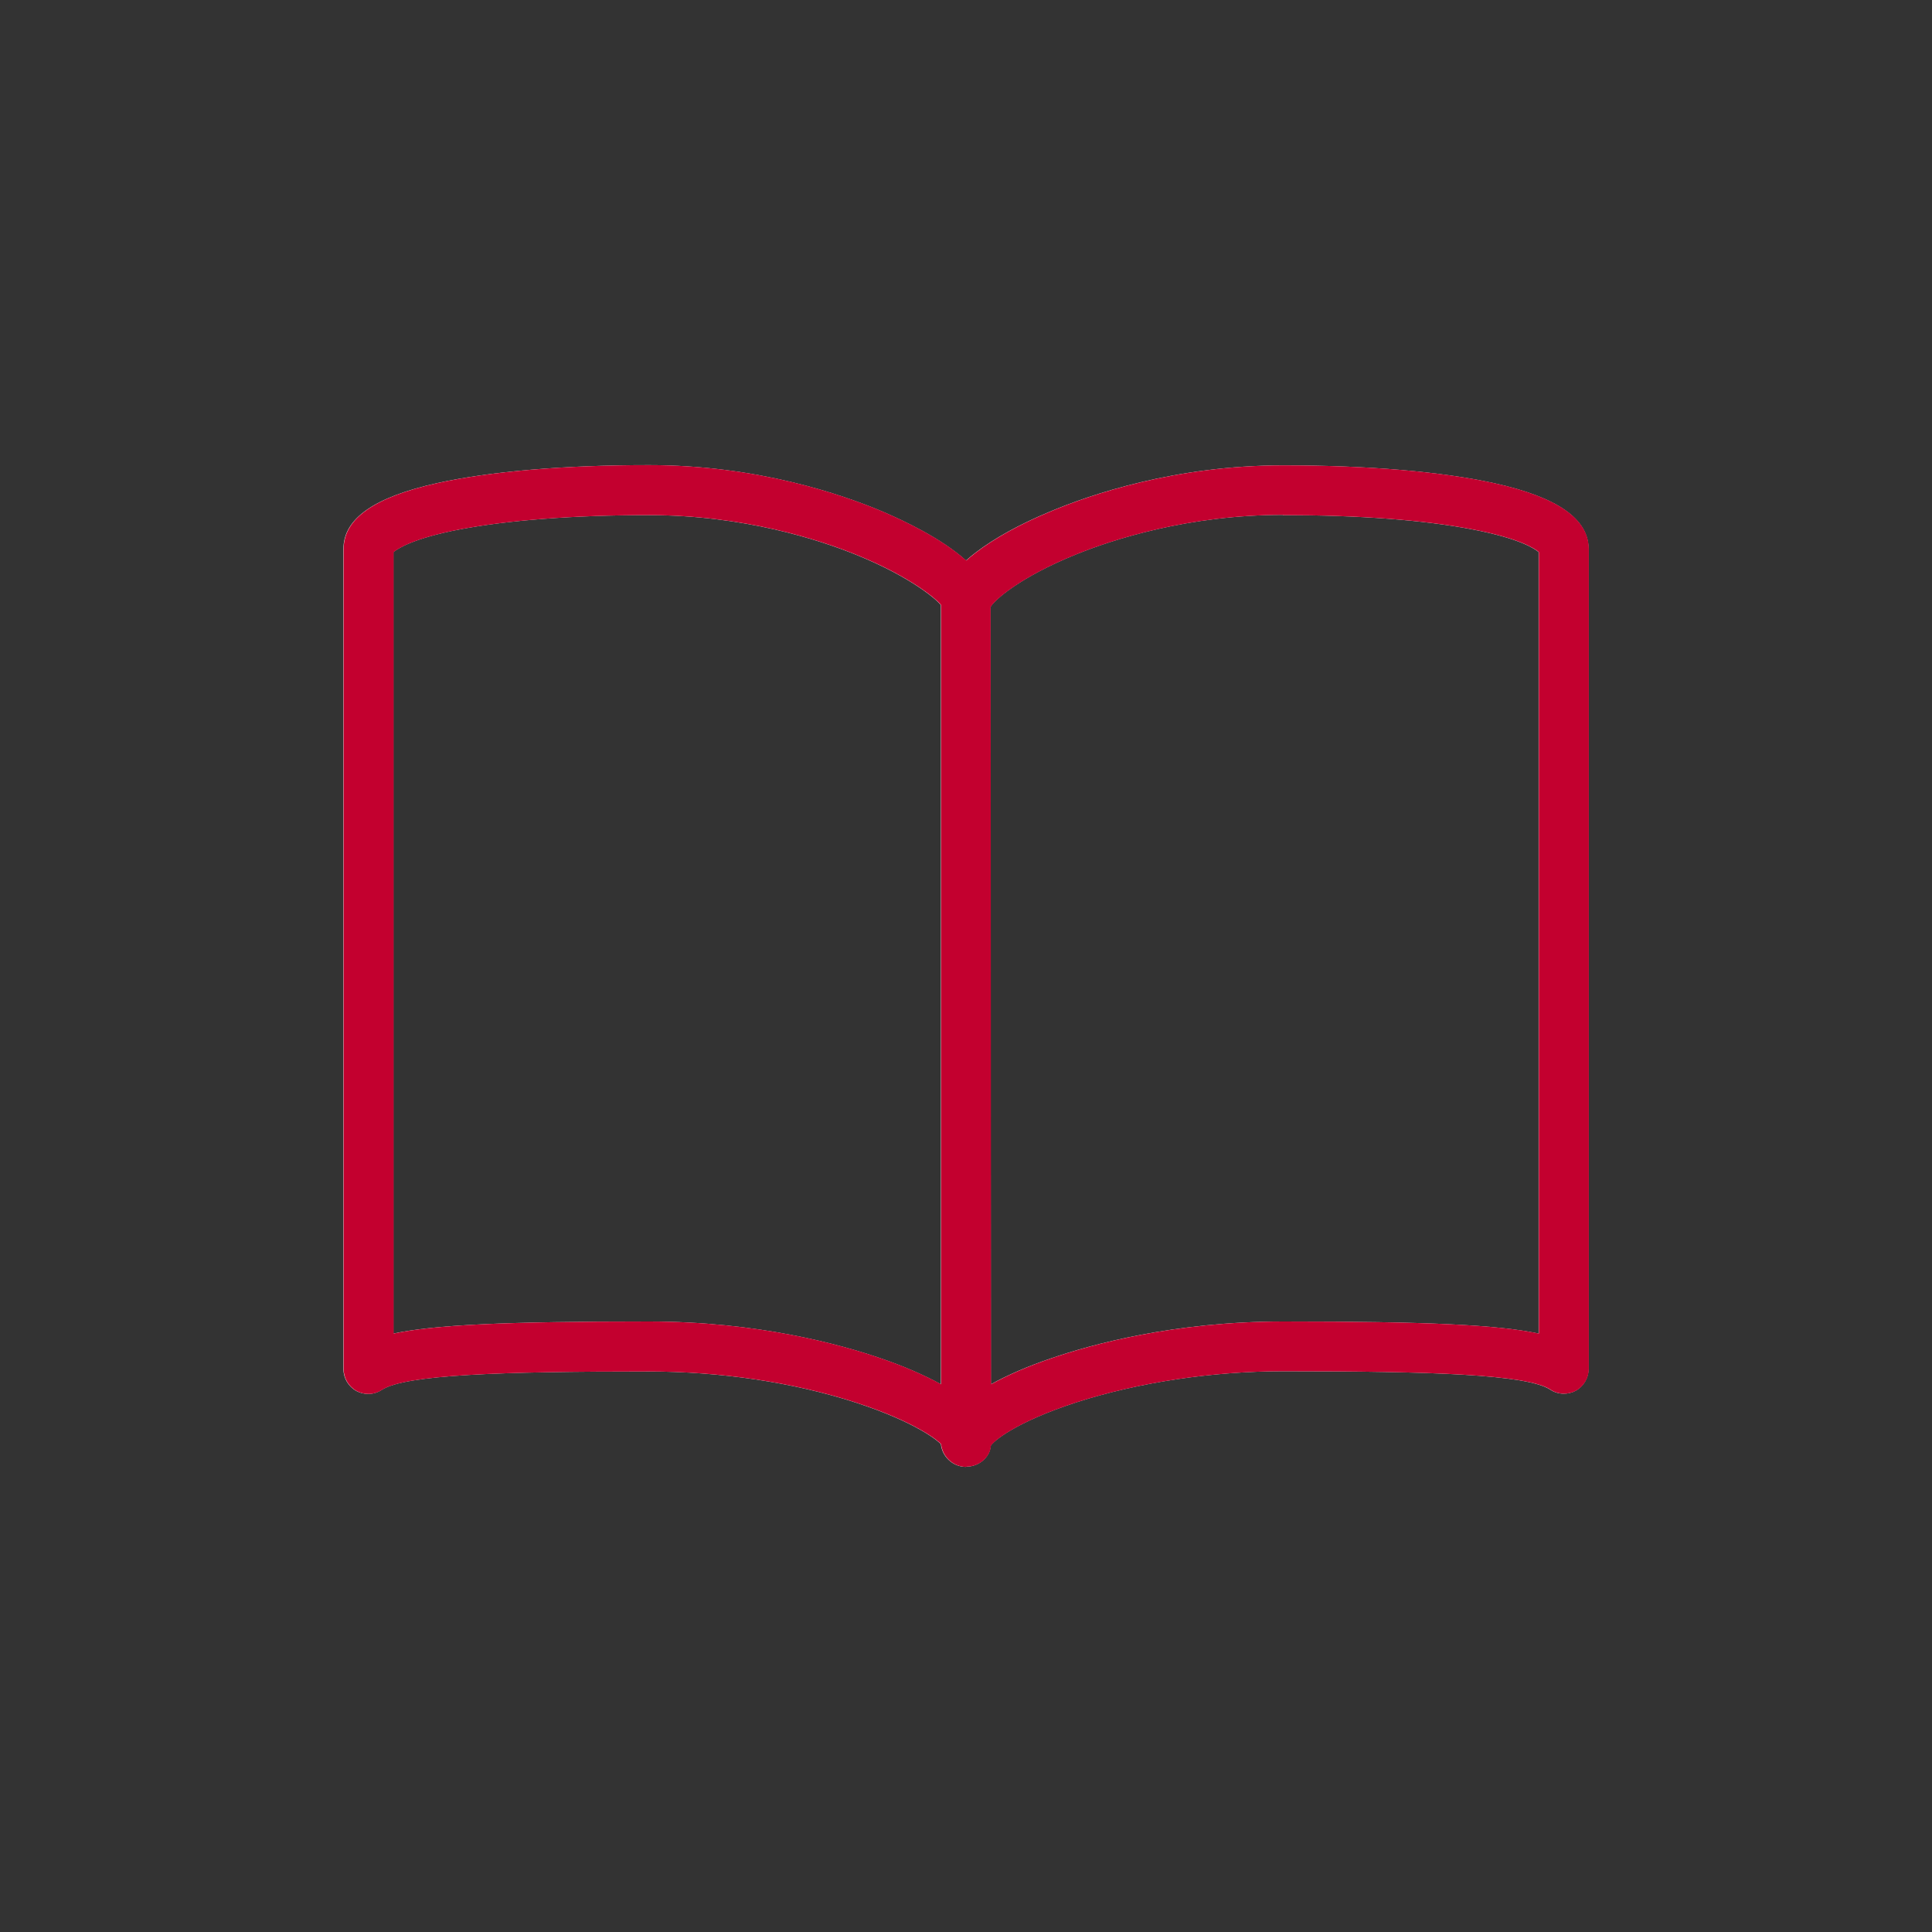 <?xml version="1.0" encoding="UTF-8"?><svg id="_レイヤー_2" xmlns="http://www.w3.org/2000/svg" viewBox="0 0 80 80"><rect x="0" y="0" width="80" height="80" fill="#333333" stroke="none"/><defs><style>.cls-1{fill:#fff;}.cls-2{fill:#c3002f;}</style></defs><path class="cls-1" d="M39.99,60.74c-.53,0-.98-.42-1.03-.94-.07-.09-.96-.89-3.55-1.73-2.56-.83-5.6-1.28-8.55-1.28-6.1,0-10.08,.13-11.05,.76-.17,.11-.36,.17-.56,.17-.17,0-.34-.04-.49-.12-.33-.18-.54-.53-.54-.91V22.73c0-1.26,1.28-2.15,3.9-2.73,2.19-.48,5.21-.74,8.75-.74,4.47,0,7.99,1.21,9.69,1.93,.86,.37,2.42,1.1,3.44,2.02,.12-.11,.26-.22,.4-.33,.77-.59,1.82-1.17,3.04-1.68,1.7-.72,5.22-1.93,9.69-1.93,3.54,0,6.56,.26,8.75,.74,2.62,.58,3.9,1.48,3.9,2.73V56.68c0,.38-.21,.73-.54,.91-.15,.08-.32,.12-.49,.12-.2,0-.4-.06-.56-.17-.97-.63-4.95-.76-11.05-.76-2.95,0-5.99,.46-8.55,1.28-2.59,.84-3.48,1.64-3.57,1.81-.02,.45-.47,.86-1,.86Zm13.13-39.42c-3.92,0-7.04,1.02-8.55,1.63-2.38,.96-3.44,1.94-3.56,2.19l.02,32.18c.69-.38,1.53-.75,2.48-1.07,1.65-.57,5.1-1.53,9.62-1.53,5.96,0,8.9,.14,10.58,.5V22.86c-.15-.13-.76-.56-2.75-.94-2.01-.39-4.72-.59-7.83-.59ZM26.86,54.72c4.52,0,7.97,.96,9.62,1.53,.94,.32,1.79,.69,2.48,1.07V25.06c-.1-.16-1.16-1.14-3.54-2.1-1.51-.61-4.64-1.63-8.55-1.63-3.12,0-5.83,.21-7.83,.59-1.99,.38-2.6,.82-2.75,.94V55.22c1.68-.36,4.63-.5,10.58-.5Z"/><path class="cls-2" d="M40,60.74c-.53,0-.98-.42-1.03-.94-.07-.09-.96-.89-3.55-1.73-2.56-.83-5.6-1.28-8.55-1.28-6.1,0-10.08,.13-11.05,.76-.17,.11-.36,.17-.56,.17-.17,0-.34-.04-.49-.12-.33-.18-.54-.53-.54-.91V22.73c0-1.26,1.28-2.15,3.9-2.73,2.19-.48,5.21-.74,8.75-.74,4.47,0,7.99,1.21,9.69,1.93,.86,.37,2.42,1.1,3.44,2.02,.12-.11,.26-.22,.4-.33,.77-.59,1.82-1.17,3.04-1.68,1.7-.72,5.22-1.93,9.69-1.93,3.54,0,6.56,.26,8.75,.74,2.62,.58,3.9,1.48,3.9,2.73V56.68c0,.38-.21,.73-.54,.91-.15,.08-.32,.12-.49,.12-.2,0-.4-.06-.56-.17-.97-.63-4.95-.76-11.05-.76-2.95,0-5.99,.46-8.55,1.28-2.59,.84-3.48,1.64-3.57,1.81-.02,.45-.47,.86-1,.86Zm13.13-39.42c-3.92,0-7.04,1.02-8.55,1.63-2.38,.96-3.44,1.94-3.56,2.19l.02,32.18c.69-.38,1.53-.75,2.48-1.07,1.65-.57,5.1-1.53,9.62-1.53,5.96,0,8.9,.14,10.58,.5V22.86c-.15-.13-.76-.56-2.75-.94-2.01-.39-4.72-.59-7.83-.59ZM26.87,54.72c4.52,0,7.97,.96,9.62,1.53,.94,.32,1.79,.69,2.48,1.07V25.06c-.1-.16-1.16-1.14-3.54-2.1-1.51-.61-4.64-1.63-8.55-1.63-3.12,0-5.83,.21-7.83,.59-1.99,.38-2.6,.82-2.75,.94V55.22c1.68-.36,4.63-.5,10.58-.5Z"/></svg>